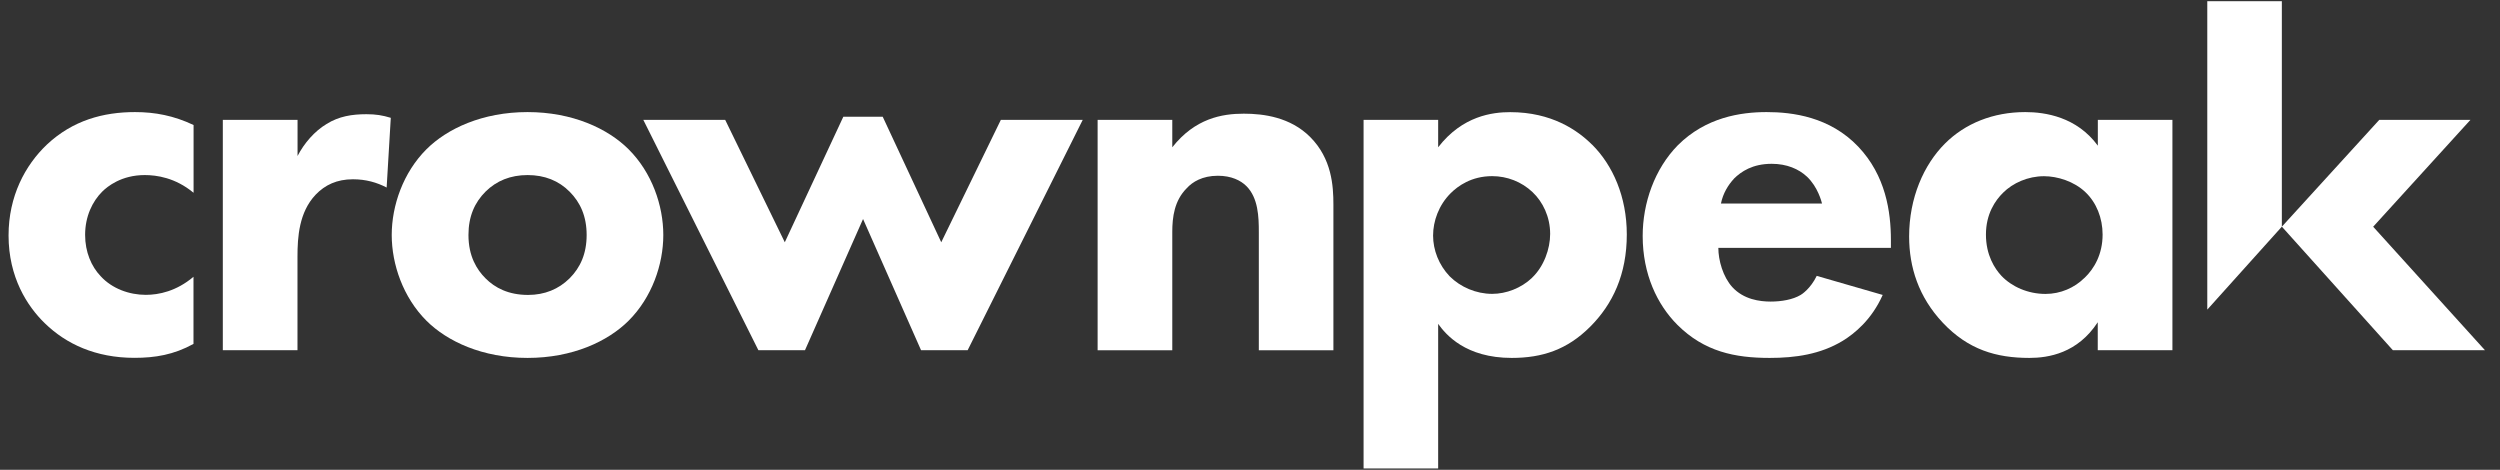 <svg width="149" height="28" viewBox="0 0 149 28" fill="none" xmlns="http://www.w3.org/2000/svg">
<rect x="0" y="0" width="149" height="28" fill="#333333" stroke="none"/>
<g id="crownpeak">
<path id="Vector" fill-rule="evenodd" clip-rule="evenodd" d="M141.803 7.145L135.999 13.509L142.613 20.871H148.102L141.441 13.513L147.237 7.145H141.803Z" fill="white"/>
<path id="Vector_2" fill-rule="evenodd" clip-rule="evenodd" d="M131.554 0.07V18.453L135.998 13.509V0.07H131.554Z" fill="white"/>
<path id="Vector_3" fill-rule="evenodd" clip-rule="evenodd" d="M11.528 11.483C10.447 10.589 9.335 10.434 8.626 10.434C7.234 10.434 6.401 11.114 6.094 11.419C5.508 12.003 5.073 12.897 5.073 14.001C5.073 15.018 5.444 15.881 6.003 16.465C6.68 17.204 7.701 17.573 8.69 17.573C9.463 17.573 10.511 17.359 11.532 16.497V20.497C10.356 21.145 9.248 21.327 8.012 21.327C5.696 21.327 3.934 20.497 2.67 19.265C1.622 18.248 0.51 16.528 0.51 14.033C0.51 11.693 1.498 9.85 2.794 8.618C4.336 7.172 6.158 6.68 8.044 6.68C9.248 6.68 10.36 6.894 11.537 7.451V11.483H11.528Z" fill="white"/>
<path id="Vector_4" fill-rule="evenodd" clip-rule="evenodd" d="M13.285 7.145H17.734V9.298C18.132 8.527 18.75 7.82 19.46 7.391C20.201 6.93 20.975 6.807 21.84 6.807C22.398 6.807 22.797 6.871 23.291 7.022L23.044 11.177C22.458 10.872 21.808 10.685 21.034 10.685C20.078 10.685 19.368 11.022 18.81 11.606C17.821 12.651 17.73 14.129 17.73 15.301V20.871H13.28V7.145H13.285Z" fill="white"/>
<path id="Vector_5" fill-rule="evenodd" clip-rule="evenodd" d="M37.464 8.897C36.228 7.665 34.127 6.68 31.44 6.68C28.753 6.68 26.652 7.665 25.416 8.897C24.029 10.283 23.347 12.249 23.347 14.006C23.347 15.762 24.029 17.728 25.416 19.115C26.652 20.347 28.753 21.332 31.44 21.332C34.127 21.332 36.228 20.347 37.464 19.115C38.855 17.728 39.533 15.762 39.533 14.006C39.533 12.249 38.855 10.283 37.464 8.897ZM33.944 16.592C33.294 17.235 32.46 17.578 31.472 17.578C30.3 17.578 29.494 17.149 28.94 16.592C28.414 16.068 27.92 15.269 27.92 14.006C27.92 12.897 28.29 12.067 28.94 11.419C29.59 10.776 30.423 10.434 31.444 10.434C32.465 10.434 33.298 10.772 33.944 11.419C34.593 12.067 34.964 12.897 34.964 14.006C34.964 15.114 34.593 15.944 33.944 16.592Z" fill="white"/>
<path id="Vector_6" fill-rule="evenodd" clip-rule="evenodd" d="M47.978 20.871H45.199L38.342 7.145H43.222L46.774 14.439L50.262 6.958H52.61L56.098 14.439L59.65 7.145H64.53L57.673 20.871H54.894L51.438 13.053L47.978 20.871Z" fill="white"/>
<path id="Vector_7" fill-rule="evenodd" clip-rule="evenodd" d="M65.418 7.145H69.868V8.778C71.227 7.054 72.834 6.775 74.129 6.775C75.333 6.775 76.907 6.99 78.084 8.162C79.379 9.458 79.471 11.086 79.471 12.195V20.876H75.026V13.828C75.026 12.934 74.994 11.798 74.285 11.091C73.946 10.753 73.387 10.475 72.586 10.475C71.657 10.475 71.071 10.844 70.733 11.214C69.991 11.953 69.868 12.938 69.868 13.828V20.876H65.418V7.145Z" fill="white"/>
<path id="Vector_8" fill-rule="evenodd" clip-rule="evenodd" d="M94.888 8.623C94.023 7.761 92.48 6.684 90.008 6.684C88.96 6.684 87.166 6.898 85.714 8.778V7.145H81.269V27.919H85.714V19.302C86.177 19.95 87.353 21.332 90.1 21.332C91.922 21.332 93.404 20.839 94.764 19.484C96.124 18.129 96.957 16.346 96.957 13.974C96.957 11.725 96.124 9.85 94.888 8.618M91.308 16.56C90.658 17.176 89.766 17.514 88.933 17.514C87.976 17.514 87.047 17.112 86.401 16.469C85.751 15.789 85.412 14.9 85.412 14.037C85.412 13.175 85.751 12.222 86.461 11.515C86.891 11.086 87.697 10.498 88.933 10.498C89.83 10.498 90.69 10.835 91.34 11.451C91.958 12.035 92.389 12.929 92.389 13.942C92.389 14.836 92.018 15.88 91.308 16.556" fill="white"/>
<path id="Vector_9" fill-rule="evenodd" clip-rule="evenodd" d="M125.031 7.145V8.682C123.768 6.958 121.882 6.68 120.705 6.68C118.792 6.68 117.121 7.355 115.917 8.559C114.654 9.823 113.784 11.793 113.784 14.097C113.784 15.913 114.343 17.701 115.794 19.238C117.304 20.839 118.975 21.332 120.948 21.332C122.092 21.332 123.818 21.054 125.026 19.206V20.871H129.476V7.145H125.026H125.031ZM124.23 16.565C123.644 17.149 122.811 17.518 121.914 17.518C120.866 17.518 119.904 17.09 119.287 16.442C118.883 16.008 118.362 15.21 118.362 13.978C118.362 12.747 118.916 11.948 119.382 11.488C119.968 10.904 120.866 10.502 121.823 10.502C122.624 10.502 123.617 10.808 124.294 11.456C124.944 12.072 125.315 12.993 125.315 13.978C125.315 15.146 124.821 16.008 124.235 16.565H124.23Z" fill="white"/>
<path id="Vector_10" fill-rule="evenodd" clip-rule="evenodd" d="M107.32 17.578C106.858 17.856 106.176 17.974 105.531 17.974C104.885 17.974 103.924 17.851 103.246 17.112C102.688 16.497 102.413 15.511 102.413 14.772H112.698V14.311C112.698 12.619 112.388 10.466 110.753 8.742C109.055 6.958 106.831 6.68 105.288 6.68C103.745 6.68 101.676 6.99 100.005 8.65C98.614 10.065 97.904 12.095 97.904 14.065C97.904 16.341 98.769 18.157 99.973 19.361C101.58 20.962 103.402 21.332 105.471 21.332C107.013 21.332 108.496 21.117 109.824 20.315C110.524 19.886 111.55 19.06 112.209 17.578L108.277 16.442C107.906 17.208 107.38 17.546 107.32 17.578ZM103.338 10.653C103.773 10.224 104.45 9.763 105.595 9.763C106.491 9.763 107.201 10.069 107.696 10.53C108.346 11.146 108.56 12.008 108.593 12.131H102.568C102.692 11.515 103.003 11.022 103.342 10.653" fill="white"/>
</g>
</svg>

